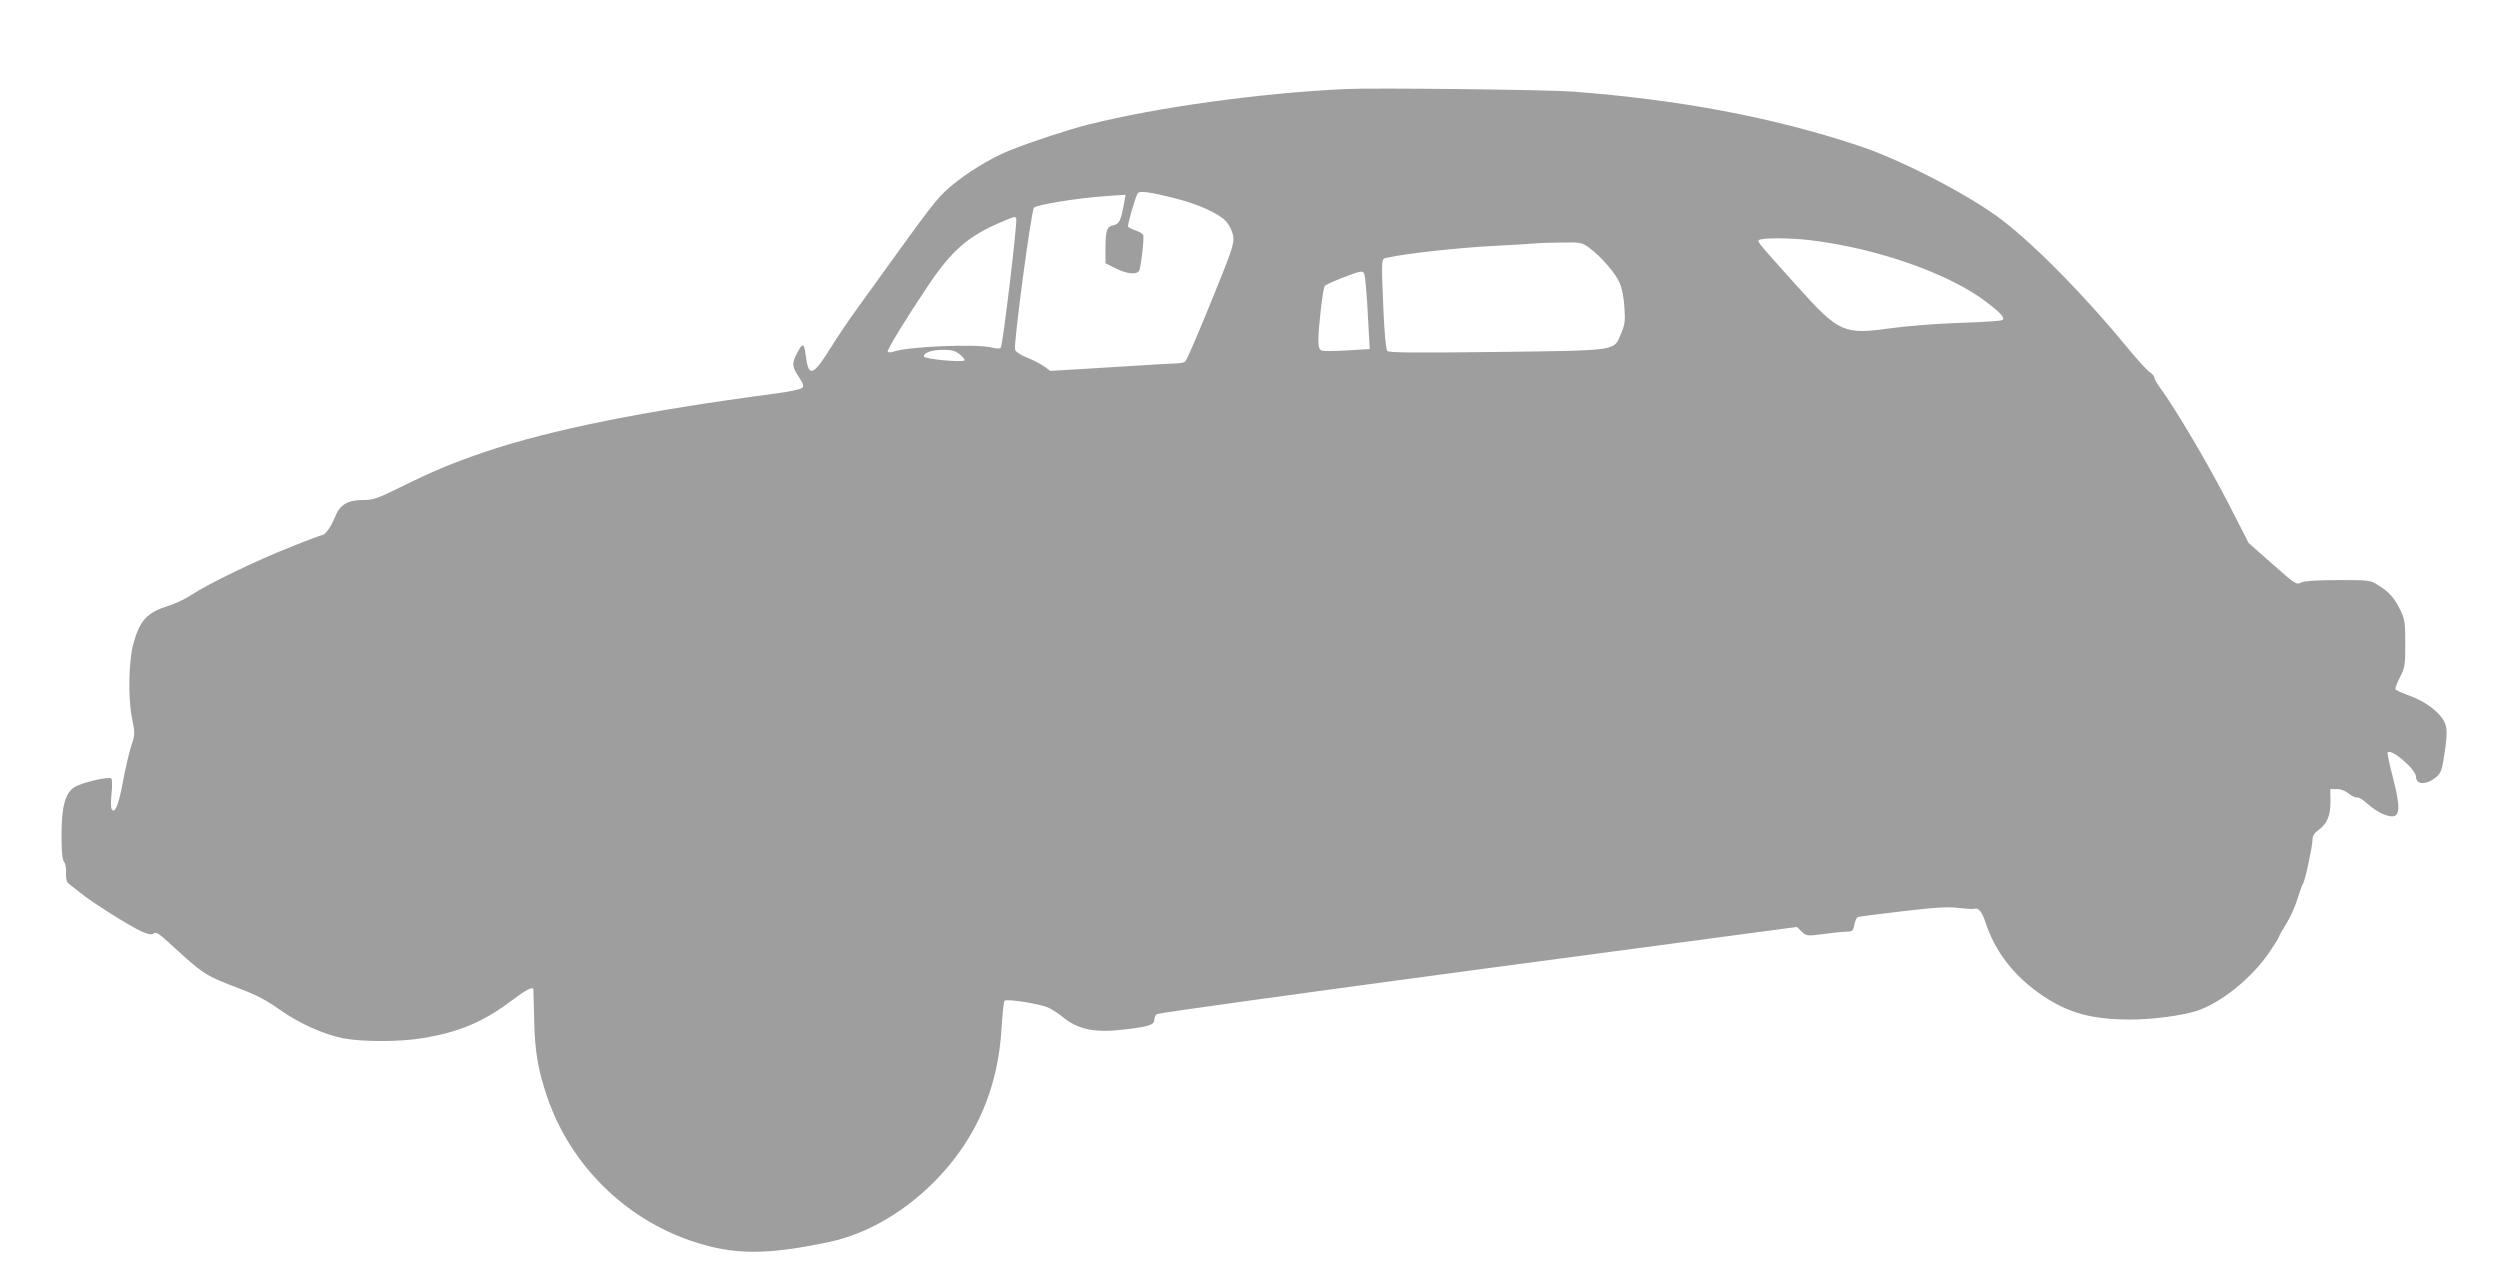 <?xml version="1.0" standalone="no"?>
<!DOCTYPE svg PUBLIC "-//W3C//DTD SVG 20010904//EN"
 "http://www.w3.org/TR/2001/REC-SVG-20010904/DTD/svg10.dtd">
<svg version="1.0" xmlns="http://www.w3.org/2000/svg"
 width="1280pt" height="658pt" viewBox="0 0 1280 658"
 preserveAspectRatio="xMidYMid meet">
<g transform="translate(0,658) scale(0.1,-0.1)"
fill="#9e9e9e" stroke="none">
<path d="M6885 6124 c-439 -21 -957 -93 -1310 -181 -97 -24 -293 -88 -405
-133 -92 -36 -221 -115 -302 -184 -77 -67 -77 -67 -483 -631 -40 -55 -103
-148 -139 -207 -85 -135 -107 -140 -121 -26 -8 64 -16 65 -45 8 -27 -52 -25
-67 10 -120 23 -35 27 -47 17 -56 -6 -7 -68 -20 -137 -29 -668 -88 -1146 -184
-1485 -298 -165 -56 -266 -98 -434 -181 -117 -58 -141 -66 -190 -66 -82 0
-120 -23 -146 -87 -20 -51 -50 -93 -67 -93 -4 0 -77 -27 -161 -61 -173 -68
-425 -190 -507 -245 -30 -20 -82 -45 -115 -55 -112 -35 -148 -73 -182 -194
-24 -86 -28 -277 -8 -377 17 -85 17 -88 -4 -150 -11 -35 -30 -117 -42 -183
-22 -118 -41 -164 -57 -138 -5 7 -5 43 -1 80 4 38 4 72 -1 77 -11 12 -148 -20
-187 -43 -49 -30 -68 -99 -68 -247 0 -84 4 -126 13 -137 7 -8 12 -34 10 -57
-1 -28 3 -46 13 -54 8 -6 35 -27 60 -47 60 -49 255 -172 314 -198 37 -16 51
-18 62 -10 11 9 28 -1 83 -52 174 -160 179 -163 360 -232 83 -31 139 -61 200
-105 100 -71 226 -128 327 -148 102 -19 289 -19 408 1 187 31 310 83 453 191
79 59 111 75 113 57 0 -5 2 -73 4 -153 3 -159 18 -251 64 -389 117 -350 396
-629 745 -746 212 -71 378 -72 701 -4 200 42 403 163 565 336 195 209 301 460
318 760 5 73 11 136 15 139 11 12 190 -17 228 -37 20 -10 49 -29 65 -42 83
-70 170 -87 330 -67 118 14 144 23 144 49 0 10 6 23 13 29 6 5 747 108 1644
228 l1633 218 25 -24 c25 -23 27 -23 114 -12 48 7 102 12 119 12 26 0 31 4 36
36 4 19 12 37 19 39 7 2 111 16 232 30 171 20 235 23 285 16 36 -4 71 -6 78
-4 20 8 40 -15 58 -70 49 -151 148 -278 294 -376 134 -89 251 -121 450 -121
111 0 253 19 333 43 125 39 287 169 378 304 27 40 49 76 49 80 0 4 16 32 35
62 19 30 45 87 57 125 12 39 25 76 29 81 11 14 49 192 49 226 0 19 9 34 30 49
45 32 63 75 62 148 l-1 62 34 0 c20 0 44 -9 62 -24 15 -12 34 -21 41 -19 7 3
31 -12 53 -32 23 -20 56 -43 75 -51 93 -39 104 -2 54 192 -17 64 -28 119 -25
122 20 20 145 -88 145 -125 0 -43 56 -43 105 0 20 16 28 37 35 82 22 138 22
168 2 205 -26 48 -100 102 -178 129 -35 13 -66 27 -69 31 -3 5 7 32 22 61 26
50 28 62 28 174 0 104 -3 126 -23 167 -32 66 -59 96 -111 129 -45 29 -46 29
-207 29 -101 0 -173 -4 -188 -11 -30 -14 -26 -17 -168 108 l-105 93 -106 207
c-99 193 -269 481 -344 583 -18 24 -33 50 -33 57 0 7 -11 20 -24 28 -13 9 -64
64 -112 123 -237 288 -505 557 -674 678 -175 125 -506 294 -710 360 -439 145
-909 233 -1456 275 -134 10 -1025 20 -1169 13z m-866 -560 c118 -30 224 -78
260 -119 16 -19 31 -50 35 -74 6 -38 -5 -71 -114 -338 -66 -163 -125 -300
-132 -305 -7 -4 -24 -8 -38 -8 -14 0 -166 -9 -339 -20 l-313 -19 -32 23 c-17
12 -56 33 -88 45 -34 14 -58 30 -61 41 -8 29 83 713 97 727 14 15 230 50 369
59 l100 7 -7 -39 c-17 -95 -25 -111 -55 -117 -34 -7 -41 -26 -41 -124 l0 -71
52 -26 c62 -31 114 -34 122 -8 10 32 25 164 19 178 -2 7 -20 18 -39 24 -18 6
-36 15 -38 19 -5 8 36 150 49 171 9 15 64 7 194 -26z m-816 -101 c8 -13 -69
-653 -79 -663 -6 -6 -22 -6 -44 0 -72 21 -439 6 -507 -21 -12 -4 -25 -4 -28 0
-5 9 100 180 212 346 114 169 197 242 351 310 85 37 89 38 95 28z m4067 -113
c341 -41 710 -171 900 -316 75 -57 98 -83 82 -93 -7 -4 -106 -11 -218 -14
-119 -4 -270 -16 -357 -28 -237 -33 -262 -22 -475 215 -197 219 -203 226 -197
236 8 13 159 13 265 0z m-1134 -38 c61 -45 133 -128 156 -179 13 -29 22 -77
25 -127 5 -70 2 -89 -17 -134 -39 -90 -6 -86 -635 -94 -421 -5 -553 -4 -562 5
-7 8 -14 82 -20 212 -11 284 -14 258 27 267 89 20 334 47 520 58 113 6 219 12
235 14 17 2 75 4 131 4 96 2 103 1 140 -26z m-1143 -194 c4 -40 10 -130 13
-199 l7 -126 -114 -7 c-63 -4 -122 -4 -132 -1 -13 6 -17 19 -17 59 1 68 24
264 33 272 12 13 162 72 183 73 19 1 22 -6 27 -71z m-2078 -353 c16 -13 26
-27 23 -30 -12 -12 -208 7 -208 20 0 20 41 34 100 34 44 0 61 -5 85 -24z"/>
</g>
</svg>
